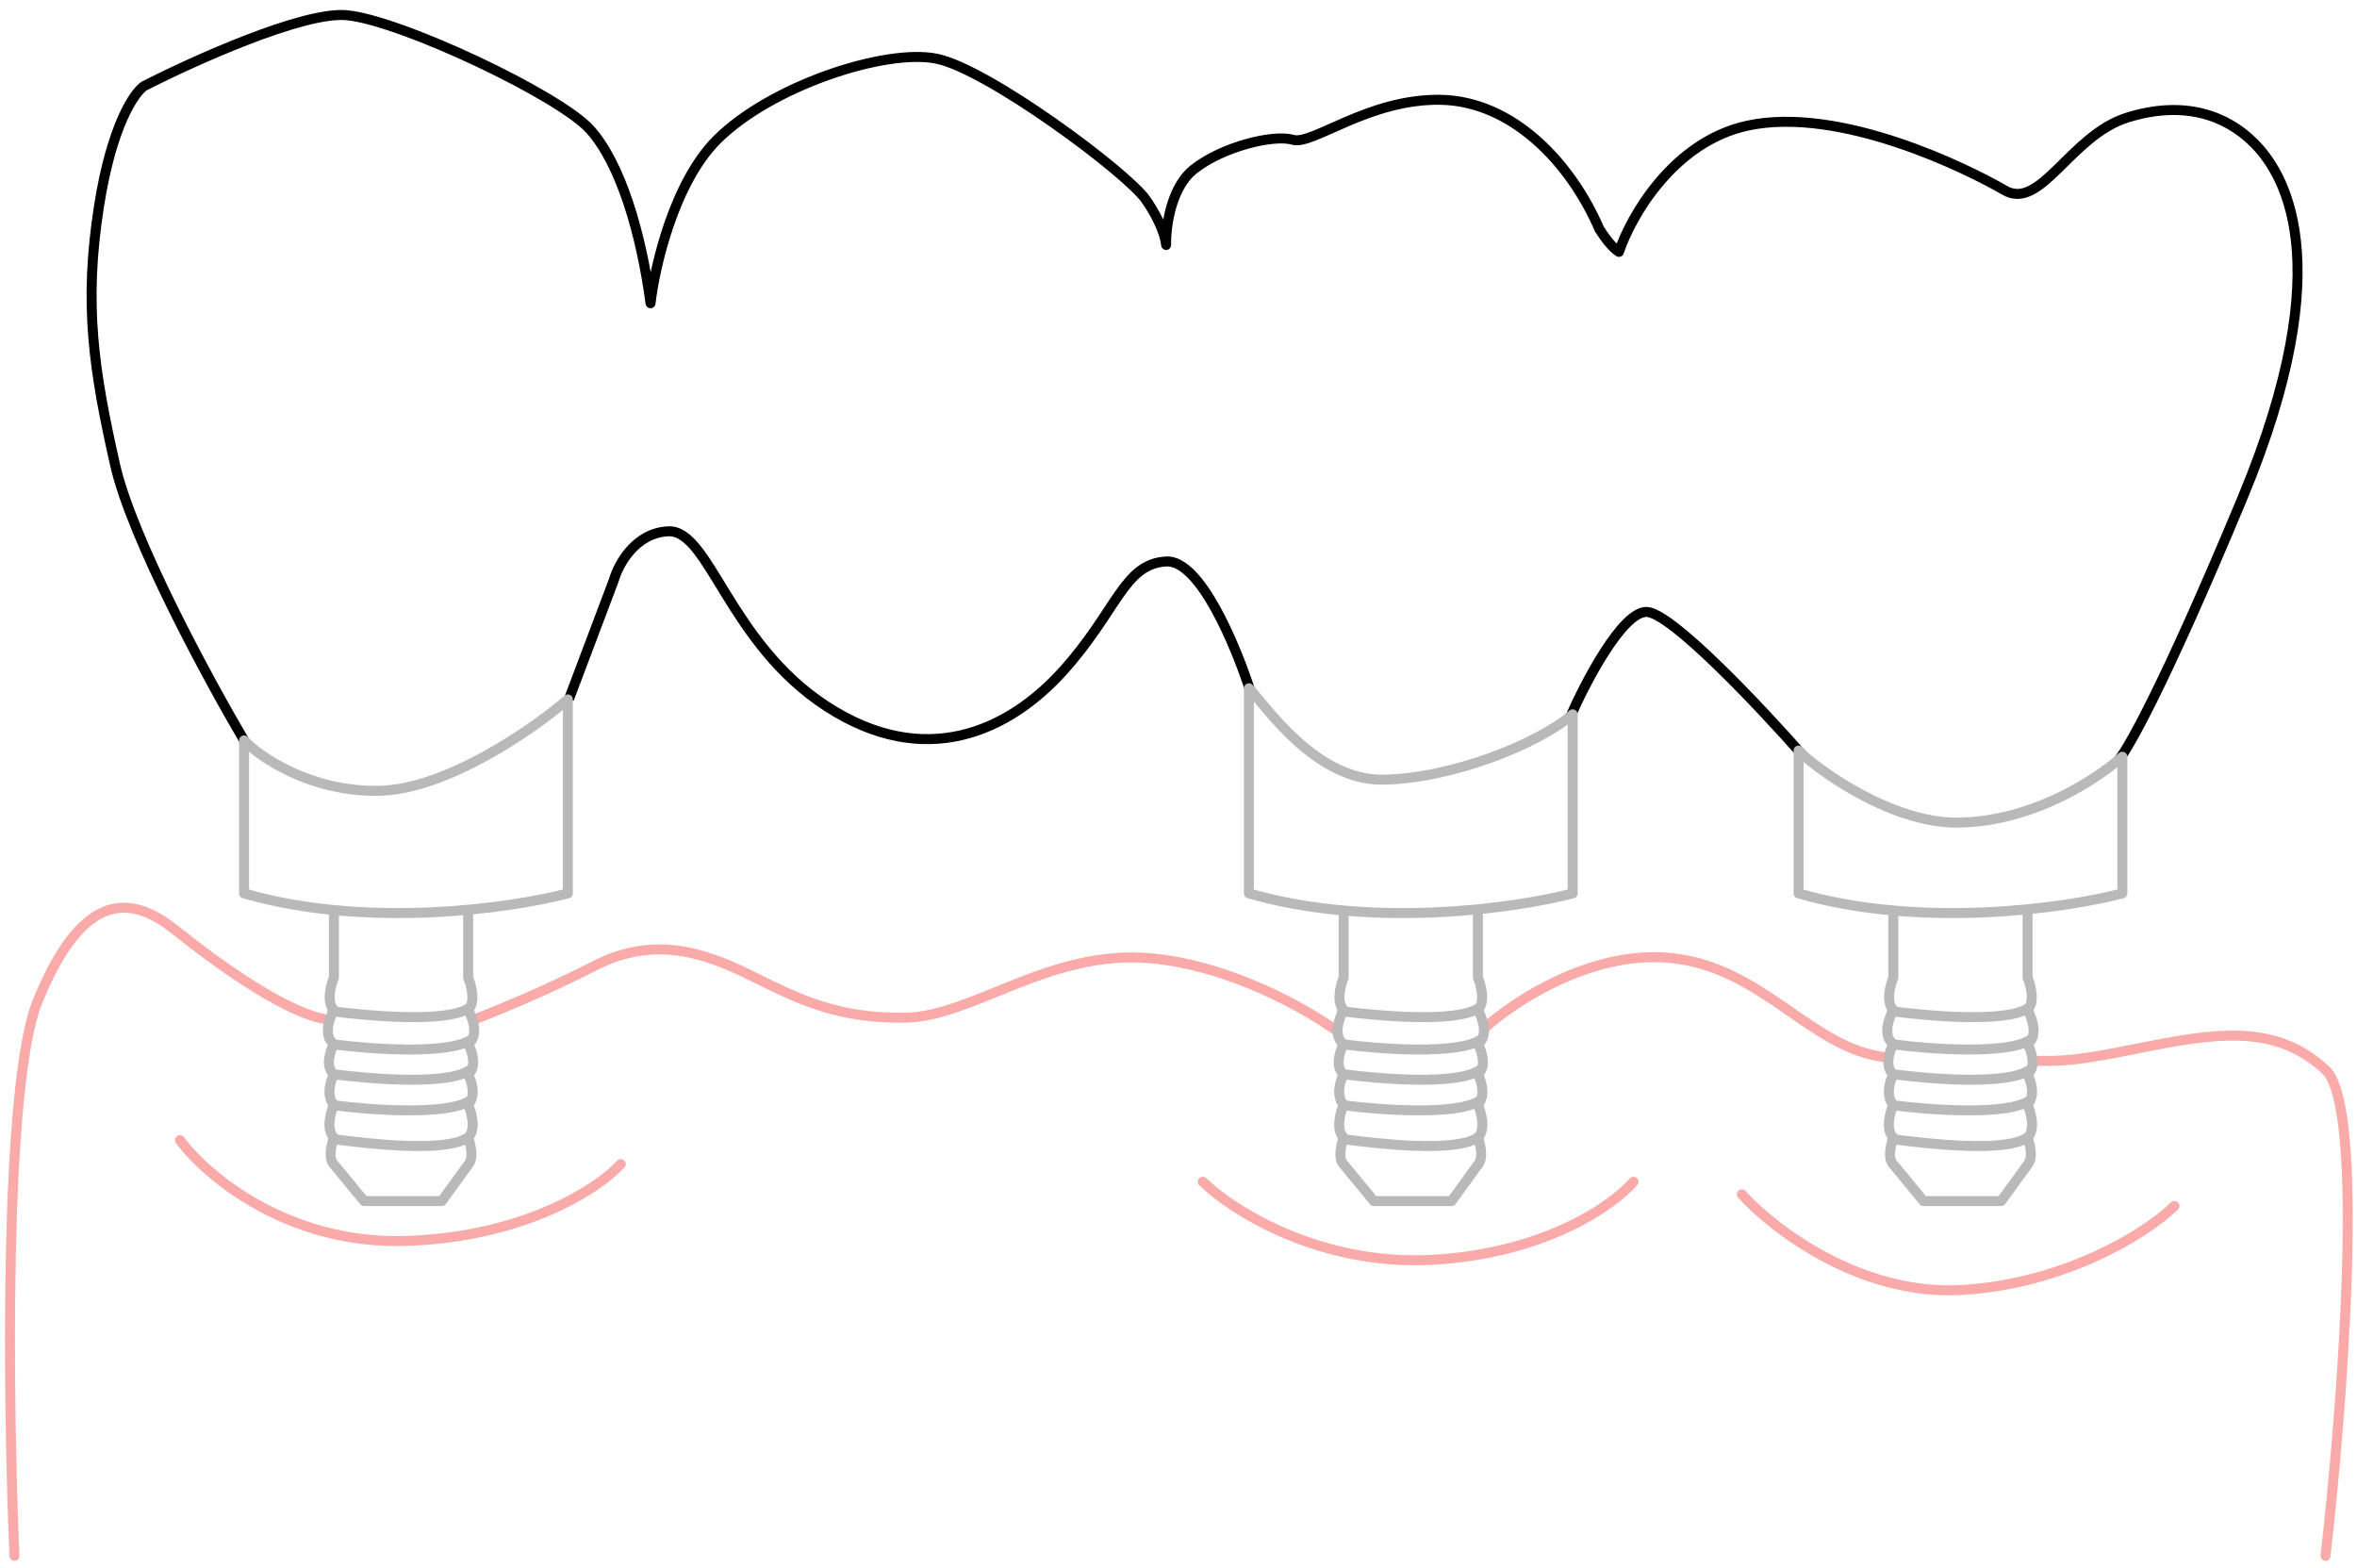 <svg width="236" height="157" viewBox="0 0 236 157" fill="none" xmlns="http://www.w3.org/2000/svg">
<g clip-path="url(#clip0_218_498)">
<path d="M24.527 74.274C20.884 68.1 13.181 53.9 11.512 46.492C9.427 37.231 8.342 30.557 9.927 20.545C11.195 12.536 13.459 9.254 14.432 8.614C19.382 6.084 30.367 1.122 34.706 1.523C40.129 2.023 55.98 9.532 59.067 12.953C62.154 16.373 64.207 23.389 65.136 30.359C65.559 26.7 67.48 18.303 71.783 13.997C77.162 8.614 88.606 4.842 93.756 5.872C98.906 6.902 112.754 17.202 114.7 19.948C116.256 22.146 116.721 23.916 116.76 24.526C116.721 22.771 117.217 18.804 119.506 16.973C122.367 14.684 127.517 13.425 129.463 13.997C131.409 14.569 137.016 9.877 144.226 9.992C151.436 10.106 157.273 16.286 160.134 22.924C160.499 23.518 161.402 24.809 162.1 25.219C163.29 21.68 167.528 14.199 174.958 12.584C184.246 10.564 197.068 16.925 200.702 19.045C204.336 21.165 207.294 13.553 212.998 11.772C218.702 9.992 222.927 11.561 225.673 14.307C228.419 17.054 234.545 25.82 224.511 49.903C216.484 69.169 212.787 75.534 211.942 76.309M56.97 69.989L61.47 58.058C61.917 56.493 63.634 53.329 66.921 53.194C71.03 53.027 72.959 64.347 82.77 70.721C92.581 77.094 100.967 73.236 106.418 67.199C111.868 61.161 112.51 56.465 116.76 56.213C120.159 56.012 123.717 64.67 125.132 68.993M157.231 71.766C158.754 68.285 162.405 61.311 164.826 61.264C167.247 61.216 176.356 70.895 180.608 75.741" stroke="black" stroke-linejoin="round"/>
<path d="M1.447 155.771C0.802 140.743 0.363 108.596 3.769 100.237C8.026 89.788 12.669 89.207 17.507 93.078C22.344 96.948 28.97 101.583 32.88 102.09M47.431 102.09C49.522 101.296 54.853 99.114 59.449 96.737C65.193 93.765 70.146 95.152 75.164 97.661C80.182 100.17 84.078 102.019 90.747 101.887C97.416 101.755 105.142 95.02 115.245 95.944C123.327 96.684 130.915 101.095 133.843 103.208M148.677 102.909C151.648 100.223 159.168 95.297 166.88 95.878C176.521 96.605 181.28 105.147 189.003 105.872M203.693 106.219C206.656 106.219 207.674 106.258 213.96 104.99C221.818 103.406 227.805 102.437 232.847 107.111C236.881 110.849 234.528 141.109 232.847 155.771" stroke="#FBAAAA" stroke-linecap="round" stroke-linejoin="round"/>
<path d="M18.018 114.151C20.624 117.682 28.814 124.644 40.719 124.24C52.625 123.837 59.973 118.943 62.159 116.547M120.426 118.313C123.368 121.171 132.079 126.737 143.379 126.132C154.679 125.527 161.54 120.667 163.558 118.313M174.404 119.574C177.473 122.979 186.133 129.663 196.223 129.159C206.312 128.654 214.65 123.729 217.719 120.744" stroke="#FBAAAA" stroke-linecap="round" stroke-linejoin="round"/>
<path d="M24.438 74.129V89.446C36.779 93.014 51.192 90.932 56.856 89.446V70.022C53.344 73.04 44.629 79.098 37.855 79.177C31.082 79.256 26.088 75.845 24.438 74.129Z" stroke="#B9B9B9" stroke-linejoin="round"/>
<path d="M125.049 68.906V89.446C137.391 93.014 151.803 90.933 157.467 89.446V71.517C153.956 74.536 145.234 77.979 138.461 78.058C131.688 78.137 126.699 70.622 125.049 68.906Z" stroke="#B9B9B9" stroke-linejoin="round"/>
<path d="M180.086 75.147V89.445C192.428 93.013 206.84 90.932 212.504 89.445V75.763C208.993 78.782 202.814 82.283 196.041 82.361C189.268 82.44 181.736 76.863 180.086 75.147Z" stroke="#B9B9B9" stroke-linejoin="round"/>
<path d="M33.484 114.068C37.08 114.533 44.583 115.397 46.817 113.908" stroke="#B9B9B9" stroke-linecap="round" stroke-linejoin="round"/>
<path d="M33.484 110.666C37.08 111.131 44.788 111.699 47.022 110.209" stroke="#B9B9B9" stroke-linecap="round" stroke-linejoin="round"/>
<path d="M33.484 107.561C37.08 108.026 44.742 108.662 46.976 107.173" stroke="#B9B9B9" stroke-linecap="round" stroke-linejoin="round"/>
<path d="M33.543 104.577C37.138 105.042 44.888 105.6 47.122 104.111" stroke="#B9B9B9" stroke-linecap="round" stroke-linejoin="round"/>
<path d="M33.291 101.248C36.887 101.713 44.697 102.43 46.931 100.941" stroke="#B9B9B9" stroke-linecap="round" stroke-linejoin="round"/>
<path d="M33.506 116.664L36.458 120.25H44.238L46.84 116.664" stroke="#B9B9B9" stroke-linecap="round" stroke-linejoin="round"/>
<path d="M46.877 90.854V97.886C47.196 98.642 47.642 100.347 46.877 101.112C47.336 101.929 47.977 103.753 46.877 104.518C47.256 105.215 47.785 106.8 46.877 107.565C47.216 108.202 47.69 109.704 46.877 110.612C47.216 111.369 47.69 113.086 46.877 113.899C47.125 114.547 47.471 115.994 46.877 116.587" stroke="#B9B9B9" stroke-linejoin="round"/>
<path d="M33.435 90.815V97.885C33.116 98.642 32.67 100.347 33.435 101.112C32.977 101.928 32.336 103.752 33.435 104.517C33.057 105.214 32.527 106.8 33.435 107.564C33.097 108.202 32.623 109.703 33.435 110.612C33.097 111.369 32.623 113.085 33.435 113.898C33.188 114.547 32.841 115.993 33.435 116.587" stroke="#B9B9B9" stroke-linejoin="round"/>
<path d="M134.588 114.068C138.184 114.533 145.686 115.397 147.92 113.908" stroke="#B9B9B9" stroke-linecap="round" stroke-linejoin="round"/>
<path d="M134.588 110.666C138.184 111.131 145.892 111.699 148.126 110.209" stroke="#B9B9B9" stroke-linecap="round" stroke-linejoin="round"/>
<path d="M134.588 107.561C138.184 108.026 145.846 108.662 148.08 107.173" stroke="#B9B9B9" stroke-linecap="round" stroke-linejoin="round"/>
<path d="M134.644 104.577C138.24 105.042 145.99 105.6 148.223 104.111" stroke="#B9B9B9" stroke-linecap="round" stroke-linejoin="round"/>
<path d="M134.395 101.248C137.99 101.713 145.801 102.43 148.034 100.941" stroke="#B9B9B9" stroke-linecap="round" stroke-linejoin="round"/>
<path d="M134.607 116.664L137.559 120.25H145.339L147.942 116.664" stroke="#B9B9B9" stroke-linecap="round" stroke-linejoin="round"/>
<path d="M147.979 90.854V97.886C148.298 98.642 148.744 100.347 147.979 101.112C148.437 101.929 149.078 103.753 147.979 104.518C148.357 105.215 148.887 106.8 147.979 107.565C148.318 108.202 148.791 109.704 147.979 110.612C148.318 111.369 148.791 113.086 147.979 113.899C148.226 114.547 148.573 115.994 147.979 116.587" stroke="#B9B9B9" stroke-linejoin="round"/>
<path d="M134.537 90.815V97.885C134.218 98.642 133.772 100.347 134.537 101.112C134.079 101.928 133.437 103.752 134.537 104.517C134.158 105.214 133.629 106.8 134.537 107.564C134.198 108.202 133.724 109.703 134.537 110.612C134.198 111.369 133.724 113.085 134.537 113.898C134.289 114.547 133.943 115.993 134.537 116.587" stroke="#B9B9B9" stroke-linejoin="round"/>
<path d="M189.625 114.068C193.221 114.533 200.723 115.397 202.957 113.908" stroke="#B9B9B9" stroke-linecap="round" stroke-linejoin="round"/>
<path d="M189.625 110.666C193.221 111.131 200.929 111.699 203.163 110.209" stroke="#B9B9B9" stroke-linecap="round" stroke-linejoin="round"/>
<path d="M189.625 107.561C193.221 108.026 200.883 108.662 203.117 107.173" stroke="#B9B9B9" stroke-linecap="round" stroke-linejoin="round"/>
<path d="M189.681 104.577C193.277 105.042 201.027 105.6 203.261 104.111" stroke="#B9B9B9" stroke-linecap="round" stroke-linejoin="round"/>
<path d="M189.43 101.248C193.025 101.713 200.836 102.43 203.069 100.941" stroke="#B9B9B9" stroke-linecap="round" stroke-linejoin="round"/>
<path d="M189.645 116.664L192.596 120.25H200.376L202.979 116.664" stroke="#B9B9B9" stroke-linecap="round" stroke-linejoin="round"/>
<path d="M203.016 90.854V97.886C203.335 98.642 203.781 100.347 203.016 101.112C203.474 101.929 204.115 103.753 203.016 104.518C203.394 105.215 203.924 106.8 203.016 107.565C203.355 108.202 203.828 109.704 203.016 110.612C203.355 111.369 203.828 113.086 203.016 113.899C203.264 114.547 203.61 115.994 203.016 116.587" stroke="#B9B9B9" stroke-linejoin="round"/>
<path d="M189.574 90.815V97.885C189.255 98.642 188.809 100.347 189.574 101.112C189.116 101.928 188.475 103.752 189.574 104.517C189.195 105.214 188.666 106.8 189.574 107.564C189.235 108.202 188.761 109.703 189.574 110.612C189.235 111.369 188.761 113.085 189.574 113.898C189.326 114.547 188.98 115.993 189.574 116.587" stroke="#B9B9B9" stroke-linejoin="round"/>
</g>
<defs>
<clipPath id="clip0_218_498">
<rect width="236" height="156" fill="white" transform="translate(0 0.5)"/>
</clipPath>
</defs>
</svg>
